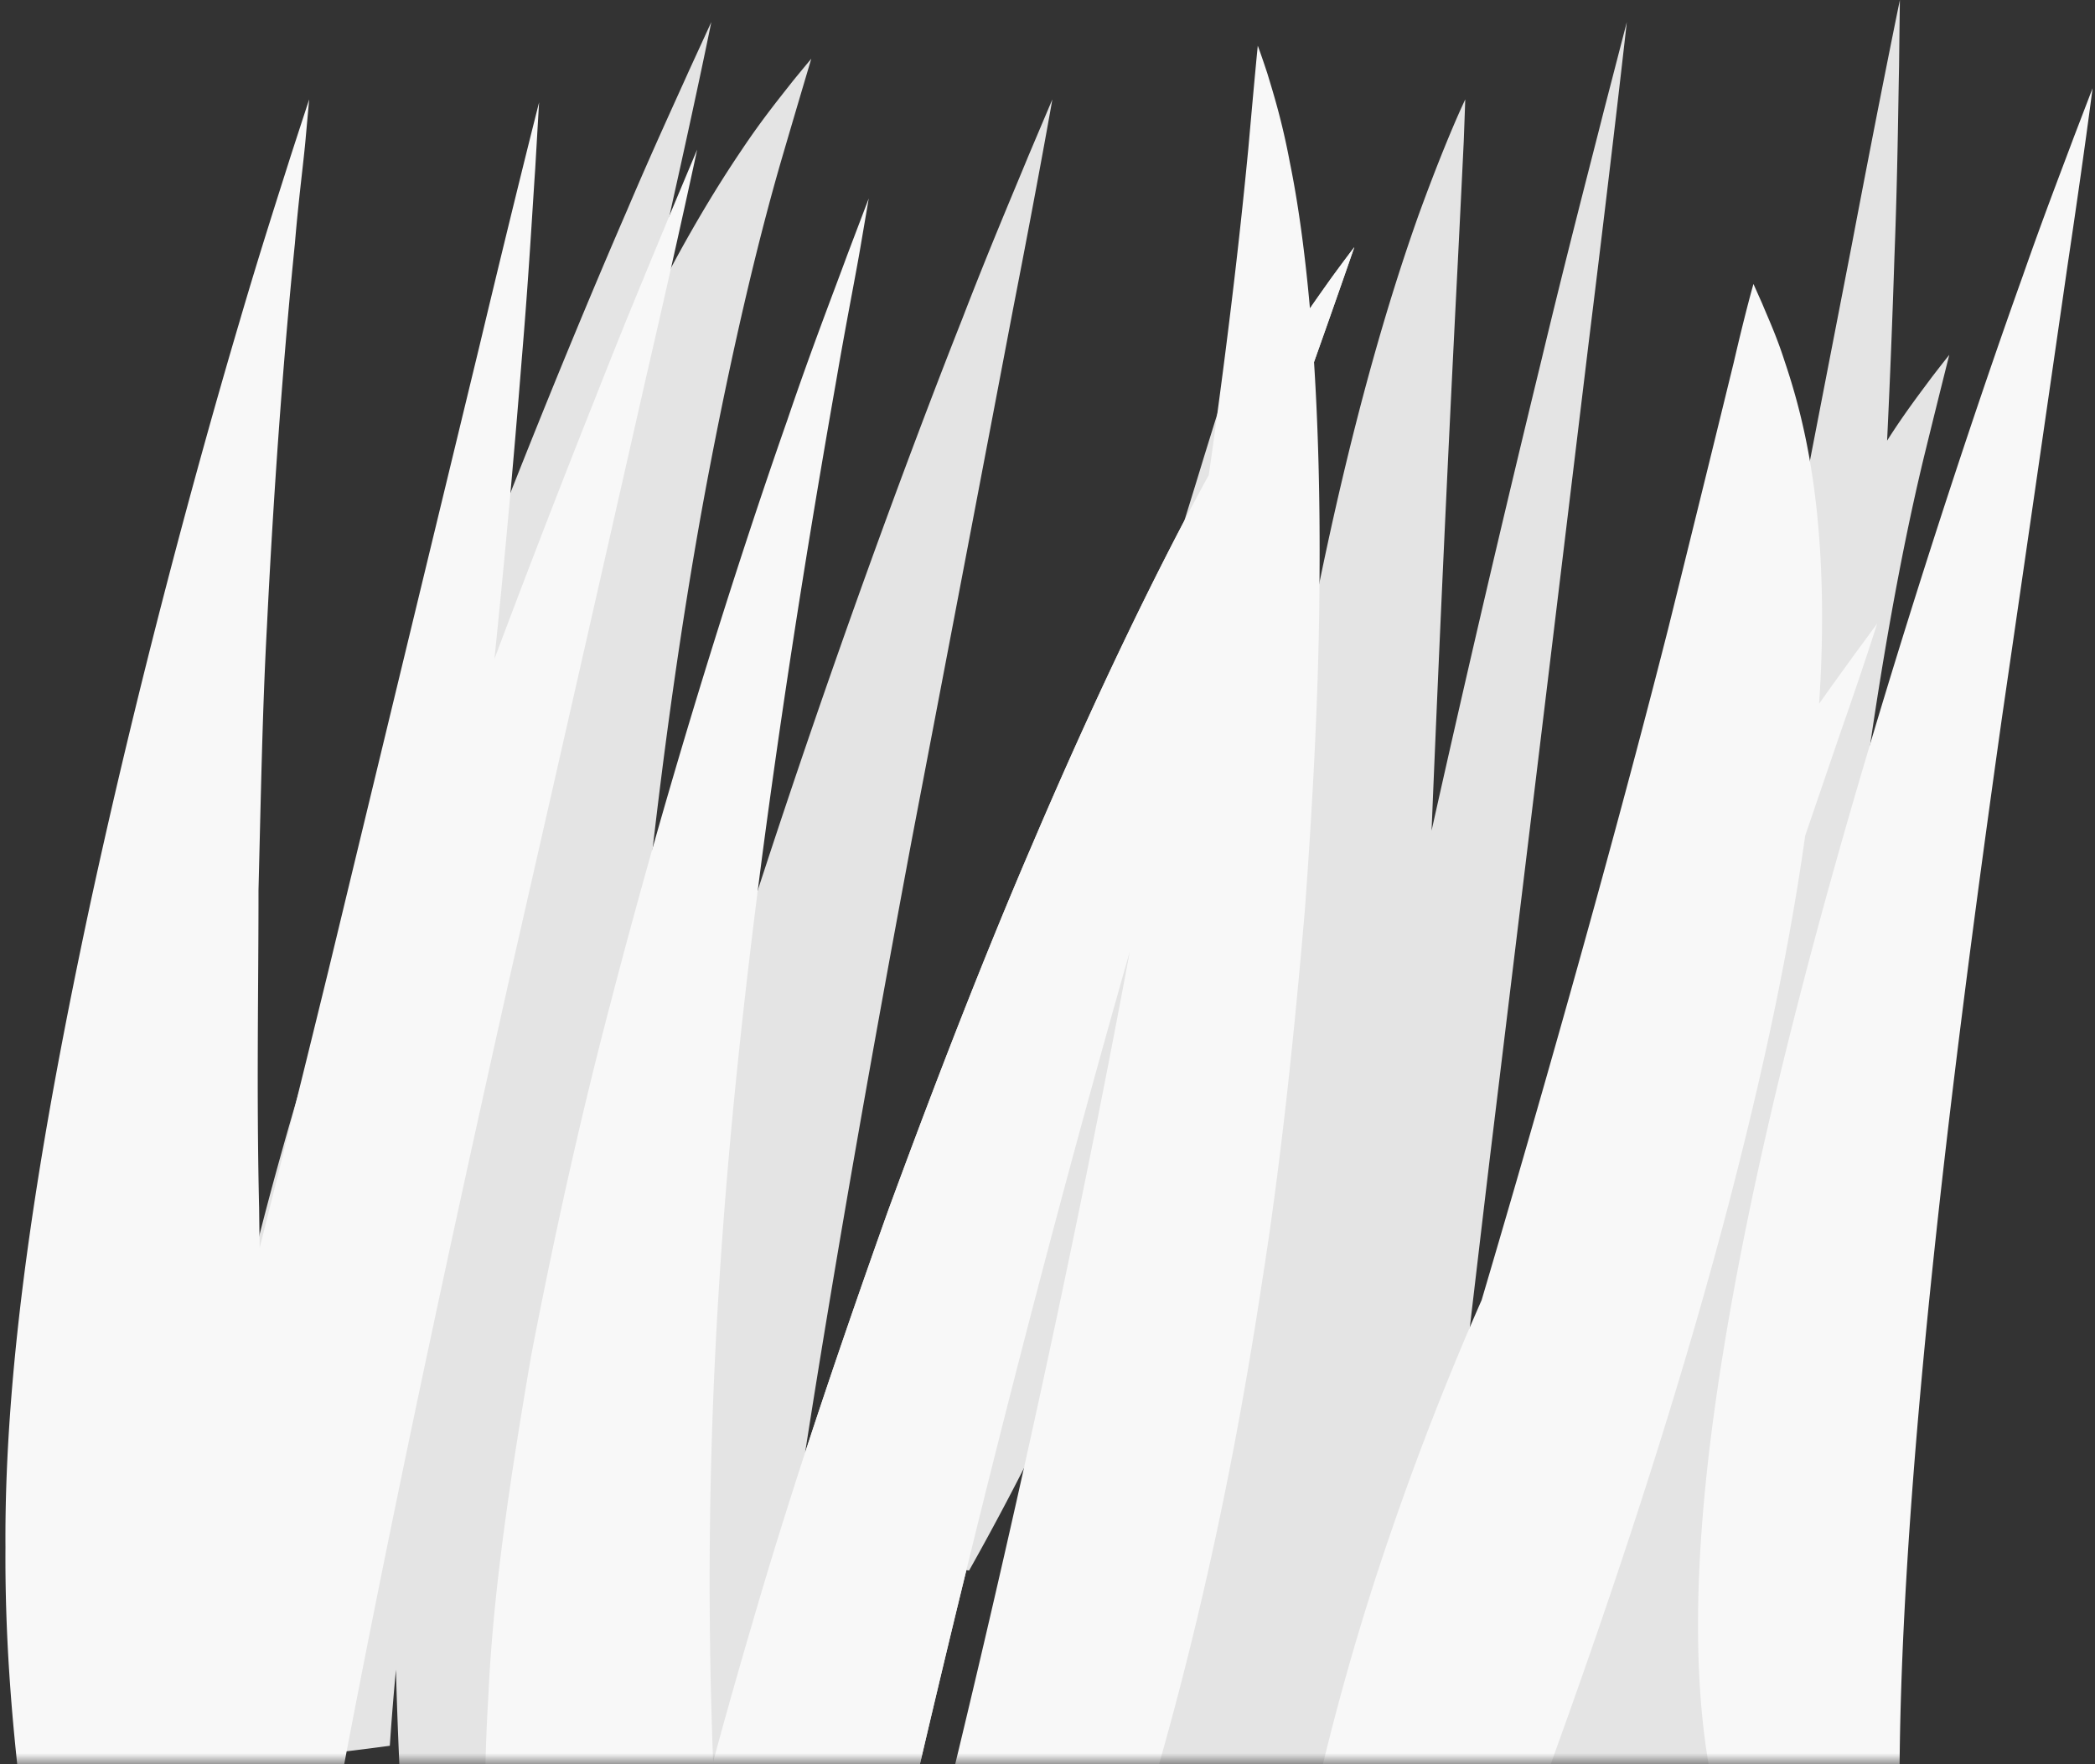 <svg height="80" width="95" xmlns="http://www.w3.org/2000/svg"><rect width="100%" height="100%" fill="#333333" stroke="none"/><mask id="a" fill="#fff"><path d="M0 0h103v94H0z" fill-rule="evenodd"/></mask><g fill="none" fill-rule="evenodd" mask="url(#a)" transform="translate(-5 -14)"><path d="M41.508 79.87a443.27 443.27 0 013.771-10.99c2.21-6.017 4.392-11.617 6.532-16.588 2.531-5.934 4.87-10.82 6.895-14.68.34-1.094.632-2.045.878-2.856.359-1.16.632-2.034.815-2.622l.304-.905c0 .004.29.484.688 1.522.343-.584.67-1.127.982-1.628 1.267-2.1 2.322-3.562 2.994-4.51.692-.948 1.046-1.402 1.046-1.405-.005.021-.558 1.624-1.809 5.158a393.017 393.017 0 00-2.165 6.42c.224 1.426.373 3.178.355 5.324-.052 4.088-.697 9.638-2.798 16.945-2.032 7.207-5.626 16.518-11.05 26.16a78.39 78.39 0 00-.125-.013 878.343 878.343 0 00-2.546 10.686H23.203a227.003 227.003 0 01-.248-6.176 125.25 125.25 0 00-.278 3.451c-2.71.368-5.403.65-8.078.837-1.244-5.403-.468-12.927 1.558-21.501 1.995-8.53 5.147-17.992 8.4-26.771 3.255-8.783 6.518-16.752 8.888-22.215 1.167-2.743 2.159-4.88 2.804-6.32L37.255 15c-.001.008-.591 2.943-1.735 8.048l-1.11 5.069c1.578-3.164 3.032-5.558 4.203-7.289.975-1.464 1.82-2.487 2.347-3.163.549-.671.828-1 .829-1.002-.003.014-.442 1.474-1.33 4.502-.883 3.028-2.054 7.639-3.32 14.266-1.73 9.07-3.669 23.311-4.507 42.375 1.856-7.724 4.234-15.776 6.715-23.388 3.34-10.267 6.766-19.581 9.29-25.964 1.237-3.207 2.306-5.702 2.998-7.385l1.085-2.562s-.597 3.438-1.765 9.42c-1.133 5.951-2.752 14.446-4.6 24.102-1.673 8.933-3.39 18.532-4.847 27.842zm29.367 1.03l.479-.965c.174-.382.453-.613.668-.91.464-.548.866-1.103 1.411-1.422.52-.352.959-.745 1.47-.994.528-.22 1.017-.445 1.46-.662.425-.233.89-.359 1.298-.48.103-.03.202-.06.296-.09a110.84 110.84 0 015.531-26.175 94.088 94.088 0 011.69-4.518c1.493-7.722 2.803-14.476 3.8-19.615C90.314 18.04 91.152 14 91.152 14s-.014 1.03-.037 3c-.042 1.972-.065 4.895-.21 8.651a529.92 529.92 0 01-.332 8.33c.835-1.312 1.564-2.247 2.029-2.88.523-.678.79-1.01.79-1.01a850.31 850.31 0 00-1.118 4.507c-.709 2.91-1.613 7.28-2.516 13.49-.176 2.59-.372 5.264-.59 7.997a493.686 493.686 0 01-1.588 16.652c-.292 6.79-.412 14.518-.253 23.15h-3.228a156.6 156.6 0 01-2.328 10.142H72c.84-3.283 1.669-6.677 2.485-10.141h-4.231a60.625 60.625 0 01-.415-1.513 96.828 96.828 0 01-.274-1.792c-1.43 13.068-2.746 26.236-3.714 38.417H56c.343-3.888.8-7.957 1.351-12.17.955-7.365 2.184-15.12 3.57-22.942h-7.499c3.05-7.323 5.219-13.876 6.901-20.15.956-14.452 2.594-25.588 4.225-33.913 1.727-8.714 3.48-14.415 4.773-18.056 1.312-3.607 2.12-5.25 2.123-5.262 0 0-.022.648-.069 1.908-.06 1.24-.149 3.085-.272 5.532a2539.174 2539.174 0 00-1.187 25.72 1124.396 1124.396 0 014.968-21.279c1.187-4.957 2.202-8.82 2.86-11.424L78.77 15s-.586 5.293-1.726 14.508a48850.96 48850.96 0 01-4.5 37.125 3269.42 3269.42 0 00-1.669 14.266zm6.824-2.358c-.688 1.708-1.371 4.047-1.6 7.063a28.769 28.769 0 00-.018 3.36 902.38 902.38 0 001.43-6.455 122.5 122.5 0 01.188-3.968z" fill="#e4e4e4"/><path d="M87.49 45.91c.66-.937 1.223-1.702 1.64-2.283l.991-1.348s-.536 1.717-1.65 4.901l-1.613 4.715c-.571 4.078-1.497 8.854-2.894 14.44-2.003 8.071-5.052 17.92-9.337 29.553H64.549a116.108 116.108 0 013.555-12.5 134.424 134.424 0 014.083-10.436c4.12-13.953 6.764-23.776 8.46-30.45 1.444-5.829 2.37-9.607 2.968-12.051.564-2.433.895-3.563.898-3.575 0 0 .136.31.398.895.24.589.642 1.446 1.01 2.595.783 2.316 1.663 5.696 1.702 11.278a57.48 57.48 0 01-.134 4.265zM64.4 27.985c.375-.543.7-.999.966-1.374.692-.947 1.046-1.4 1.046-1.404a529.453 529.453 0 01-1.826 5.209c.182 2.842.28 6.153.248 9.943-.02 4.471-.266 9.513-.665 14.932-.464 5.37-1.039 11.131-1.943 16.859-1.185 7.794-2.747 15.316-5.04 23.147H48c3.582-14.74 6.249-27.496 8.23-38.14-2.943 10.319-6.377 23.285-9.955 38.73h-8.851c.293 6.184.862 12.805 1.777 20.052a73.27 73.27 0 01-7.962 3.032c-3.365-10.27-4.712-17.977-4.093-28.074.219-4.872 1.04-10.165 1.943-15.439 1.033-5.361 2.218-10.741 3.6-15.986 2.726-10.481 5.742-19.953 8.013-26.424 1.093-3.223 2.095-5.787 2.712-7.47.644-1.7.98-2.579.98-2.579l-.357 2.093c-.23 1.37-.651 3.451-1.101 6.076-.926 5.259-2.216 12.887-3.386 21.744-1.698 13.075-2.797 25.73-2.212 40.982.564-2.093 1.16-4.196 1.786-6.318 1.841-6.346 4.036-12.737 6.155-18.697 2.21-6.017 4.392-11.617 6.532-16.588 3.008-7.051 5.745-12.622 8.004-16.753.989-6.96 1.497-11.742 1.793-14.817.282-3.185.424-4.63.428-4.648 0 .002.154.407.432 1.252.256.847.669 2.151 1.02 4.032.345 1.681.669 3.887.913 6.628zm-36.98 15.9a632.916 632.916 0 014.634-11.99c1.404-3.58 2.587-6.37 3.358-8.251l1.202-2.863c-.003.01-.817 3.843-2.358 10.509-1.506 6.64-3.658 16.117-6.112 26.889-2.716 12.112-5.574 25.319-7.892 37.708H5.998c-.516-4.21-.775-7.96-.75-11.727-.059-8.733 1.625-18.784 3.83-29.108 2.22-10.268 4.854-19.948 6.776-26.442.951-3.25 1.8-5.86 2.328-7.535.554-1.706.838-2.567.838-2.569l-.15 1.66c-.088 1.074-.327 2.814-.496 4.862-.43 4.241-.911 10.124-1.269 17.375-.2 3.662-.272 7.548-.383 11.967.004 4.28-.096 9.161.028 14.406.007.596.015 1.2.025 1.81 1.074-4.266 2.116-8.48 3.118-12.575 2.737-11.339 5.152-21.316 6.845-28.305 1.674-7.016 2.705-11.051 2.707-11.062l-.175 3.007c-.135 1.975-.294 4.903-.613 8.666a583.74 583.74 0 01-1.237 13.567zm71.63-23.692c.553-1.44.84-2.193.84-2.193 0 .006-.372 2.934-1.134 8.029-.733 5.074-1.78 12.316-2.98 20.548-2.343 16.585-4.747 35.853-4.637 49.377-2.673.398-5.336.71-7.987.927-1.639-5.362-1.421-12.857-.036-21.414 1.36-8.512 3.802-17.964 6.395-26.74 2.593-8.777 5.255-16.747 7.213-22.211.958-2.744 1.79-4.881 2.326-6.323z" fill="#f8f8f8"/></g></svg>